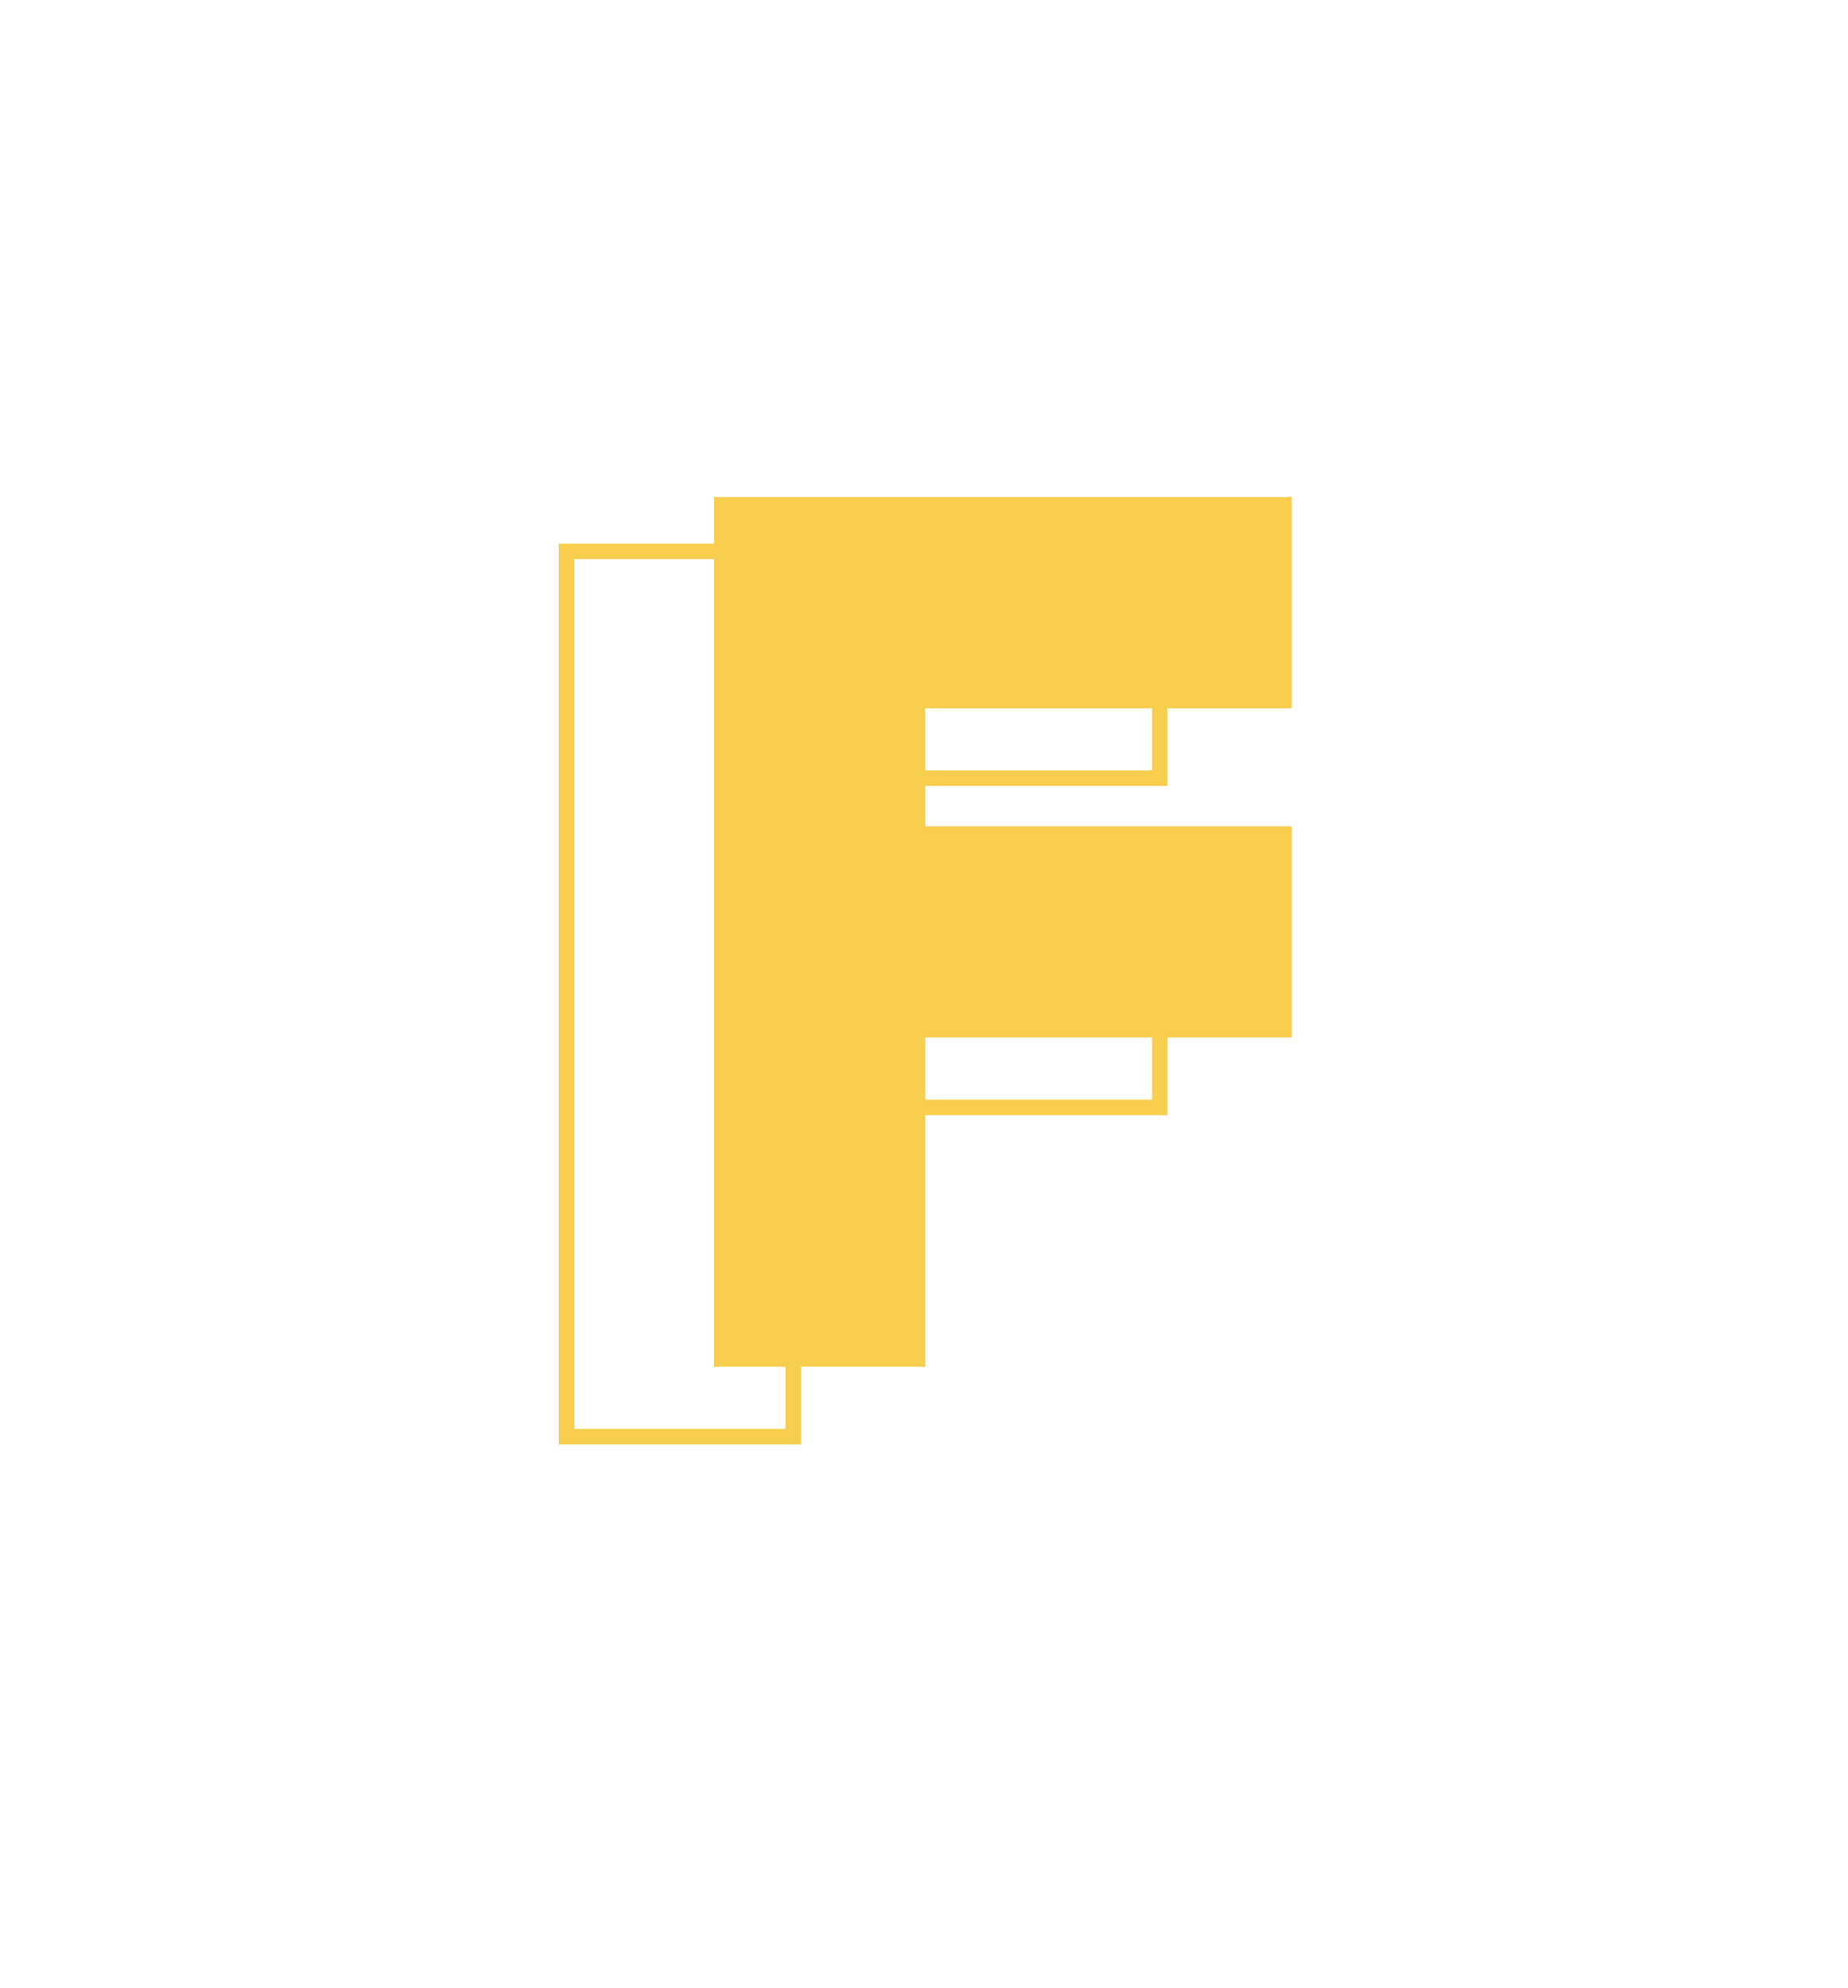 <svg width="119" height="128" viewBox="0 0 119 128" fill="none" xmlns="http://www.w3.org/2000/svg">
<path fill-rule="evenodd" clip-rule="evenodd" d="M75.182 35V50.6H51.582V56.2H75.182V71.8H51.582V93H35.982V35H75.182ZM50.582 92H36.982V36H74.182V49.6H50.582V57.2H74.182V70.8H50.582V92Z" fill="#F7CE4D"/>
<path d="M83.182 32H45.982V88H59.582V66.8H83.182V53.2H59.582V45.6H83.182V32Z" fill="#F7CE4D"/>
</svg>
